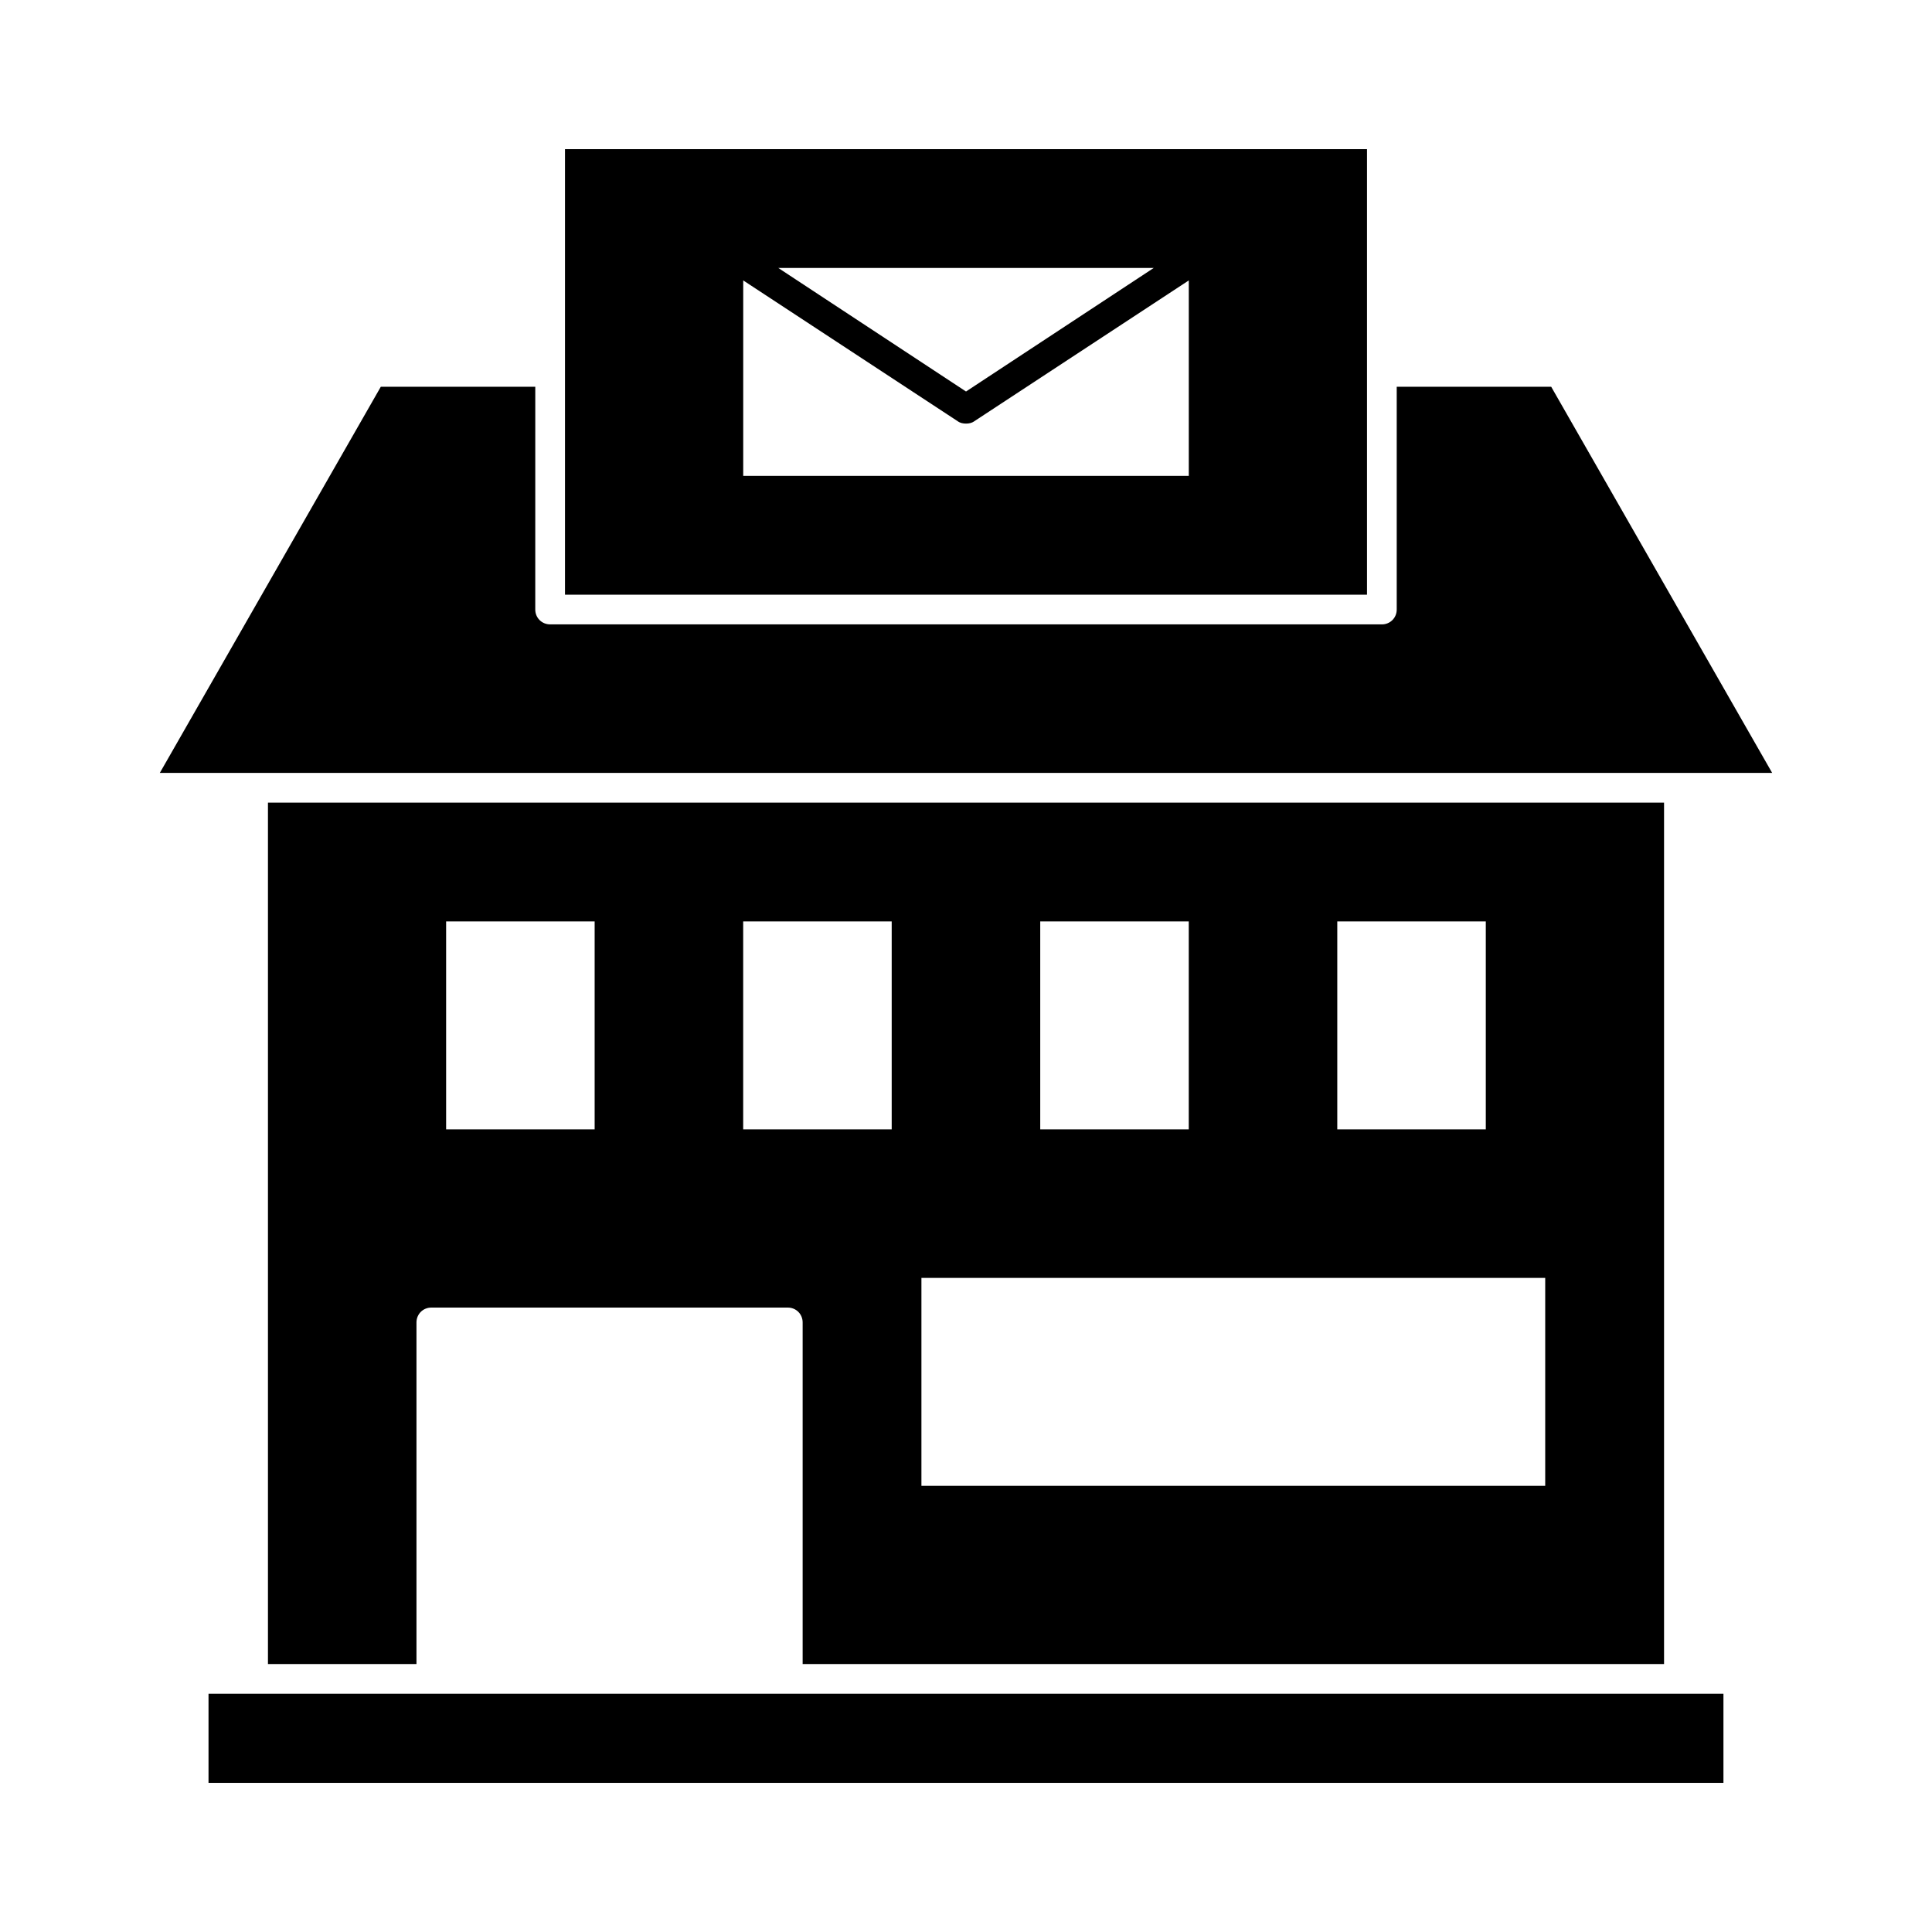 <?xml version="1.0" encoding="UTF-8"?>
<!-- Uploaded to: ICON Repo, www.iconrepo.com, Generator: ICON Repo Mixer Tools -->
<svg fill="#000000" width="800px" height="800px" version="1.1" viewBox="144 144 512 512" xmlns="http://www.w3.org/2000/svg">
 <g>
  <path d="m199.26 592.86h401.47v23.617h-401.47z"/>
  <path d="m584.99 584.99v-228.29h-369.98v228.29h39.359v-90.531c0-2.203 1.73-3.938 3.938-3.938h94.465c2.203 0 3.938 1.73 3.938 3.938v90.527zm-244.04-196.8h39.359v55.105h-39.359zm78.723 0h39.359v55.105h-39.359zm78.719 0h39.359v55.105h-39.359zm55.105 149.57h-165.31v-55.105h165.31zm-251.91-94.465h-39.359v-55.105h39.359z"/>
  <path d="m506.27 183.52h-212.54v118.08h212.54zm-47.23 86.59h-118.08v-51.797l56.836 37.312c0.633 0.473 1.418 0.629 2.207 0.629s1.574-0.156 2.203-0.629l56.836-37.312zm-108.79-55.102h99.504l-49.75 32.746z"/>
  <path d="m555.08 246.49h-40.934v59.043c0 2.203-1.73 3.938-3.938 3.938l-220.42-0.004c-2.203 0-3.938-1.73-3.938-3.938l0.004-59.039h-40.934l-58.566 102.34h427.29z"/>
 </g>
</svg>